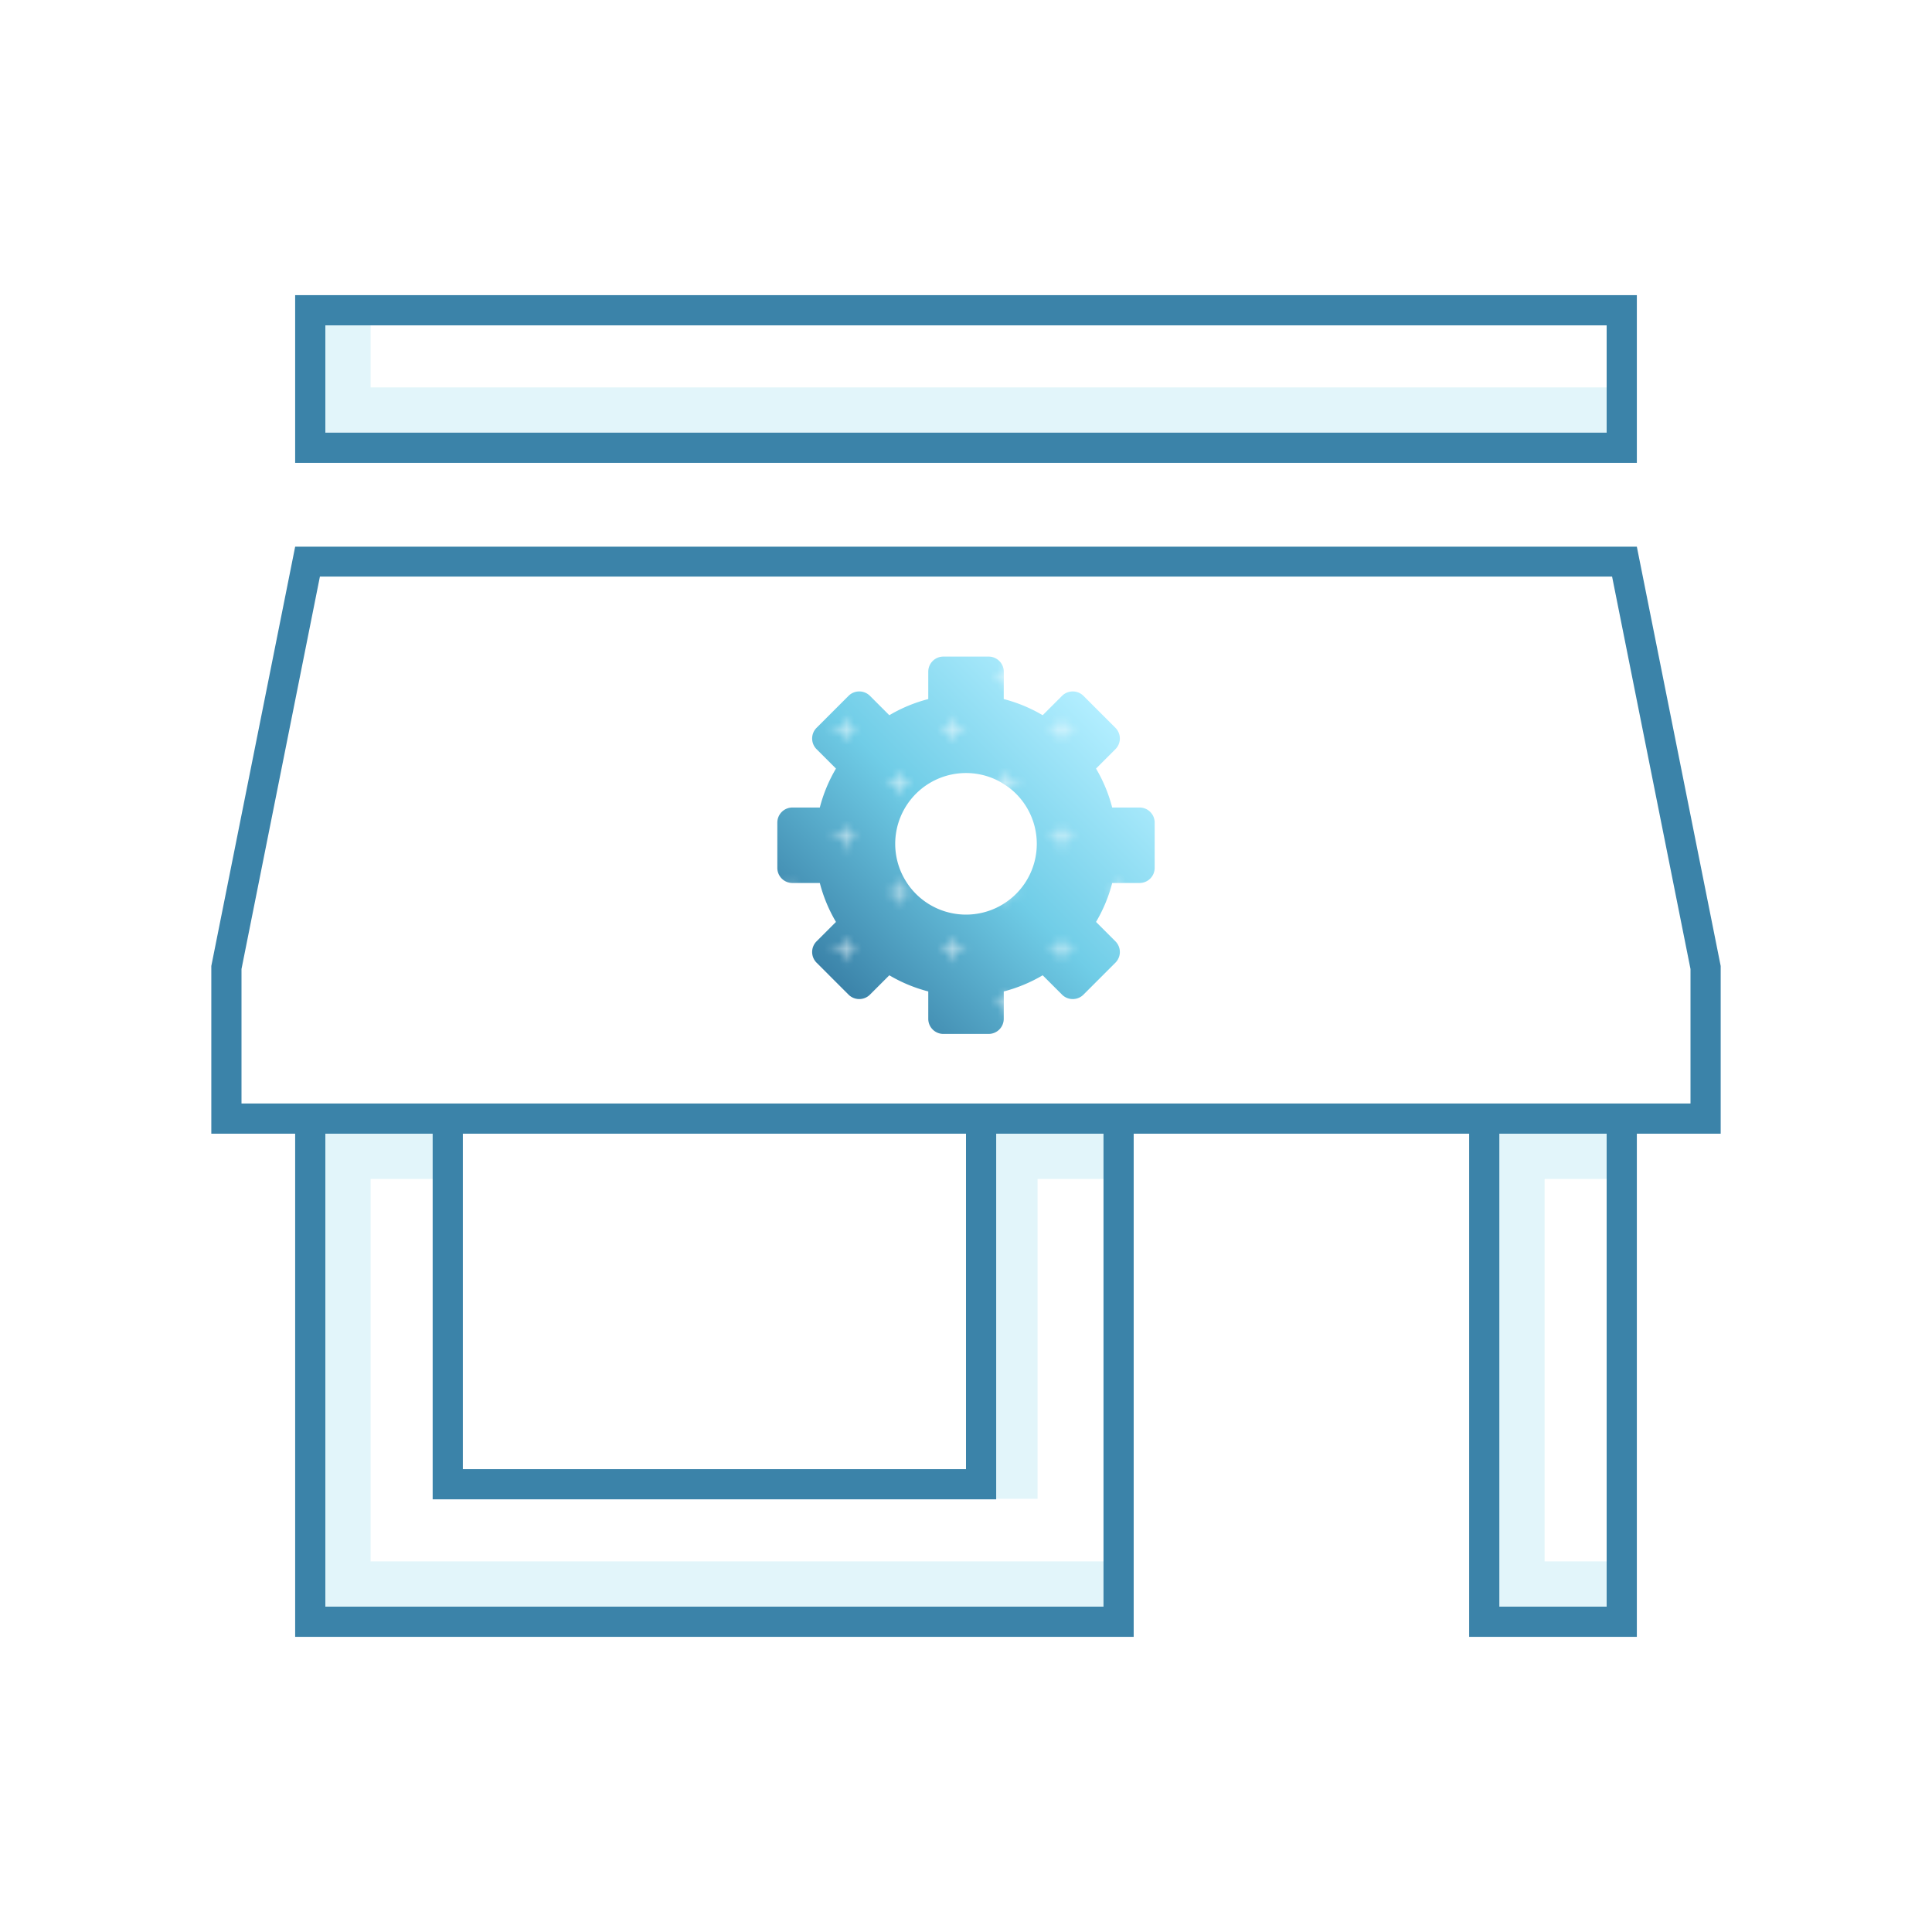 <svg xmlns="http://www.w3.org/2000/svg" xmlns:xlink="http://www.w3.org/1999/xlink" viewBox="0 0 256 256"><defs><style>.cls-1,.cls-2{fill:none;}.cls-2{stroke:#fff;stroke-width:0.3px;}.cls-3{fill:#fff;}.cls-4{fill:#e2f5fa;}.cls-5{fill:#3b83a9;}.cls-6{fill:url(#Nouvelle_nuance_de_dégradé_2);}.cls-7{fill:url(#Croix_2);}</style><linearGradient id="Nouvelle_nuance_de_dégradé_2" x1="145.68" y1="94.32" x2="110.32" y2="129.68" gradientUnits="userSpaceOnUse"><stop offset="0" stop-color="#b2eeff"/><stop offset="0.5" stop-color="#70cde7"/><stop offset="1" stop-color="#3b83a9"/></linearGradient><pattern id="Croix_2" data-name="Croix 2" width="57.6" height="57.6" patternTransform="translate(86.68 -51.79)" patternUnits="userSpaceOnUse" viewBox="0 0 57.6 57.6"><rect class="cls-1" width="57.6" height="57.6"/><line class="cls-2" x1="52.5" y1="3.6" x2="55.5" y2="3.6"/><line class="cls-2" x1="38.1" y1="3.6" x2="41.1" y2="3.6"/><line class="cls-2" x1="23.7" y1="3.6" x2="26.7" y2="3.6"/><line class="cls-2" x1="9.3" y1="3.6" x2="12.3" y2="3.6"/><line class="cls-2" x1="45.3" y1="10.8" x2="48.3" y2="10.8"/><line class="cls-2" x1="30.9" y1="10.8" x2="33.9" y2="10.8"/><line class="cls-2" x1="16.5" y1="10.8" x2="19.5" y2="10.8"/><line class="cls-2" x1="2.1" y1="10.8" x2="5.1" y2="10.8"/><line class="cls-2" x1="52.5" y1="18" x2="55.5" y2="18"/><line class="cls-2" x1="38.1" y1="18" x2="41.1" y2="18"/><line class="cls-2" x1="23.7" y1="18" x2="26.7" y2="18"/><line class="cls-2" x1="9.3" y1="18" x2="12.3" y2="18"/><line class="cls-2" x1="45.3" y1="25.2" x2="48.3" y2="25.2"/><line class="cls-2" x1="30.9" y1="25.2" x2="33.9" y2="25.2"/><line class="cls-2" x1="16.5" y1="25.2" x2="19.5" y2="25.2"/><line class="cls-2" x1="2.1" y1="25.2" x2="5.1" y2="25.2"/><line class="cls-2" x1="52.5" y1="32.4" x2="55.5" y2="32.4"/><line class="cls-2" x1="38.1" y1="32.4" x2="41.1" y2="32.4"/><line class="cls-2" x1="23.7" y1="32.4" x2="26.7" y2="32.4"/><line class="cls-2" x1="9.3" y1="32.4" x2="12.3" y2="32.4"/><line class="cls-2" x1="45.3" y1="39.6" x2="48.3" y2="39.6"/><line class="cls-2" x1="30.9" y1="39.6" x2="33.9" y2="39.6"/><line class="cls-2" x1="16.5" y1="39.6" x2="19.5" y2="39.6"/><line class="cls-2" x1="2.1" y1="39.6" x2="5.1" y2="39.6"/><line class="cls-2" x1="52.5" y1="46.8" x2="55.5" y2="46.8"/><line class="cls-2" x1="38.1" y1="46.8" x2="41.1" y2="46.8"/><line class="cls-2" x1="23.7" y1="46.8" x2="26.7" y2="46.8"/><line class="cls-2" x1="9.3" y1="46.8" x2="12.3" y2="46.8"/><line class="cls-2" x1="45.3" y1="54" x2="48.3" y2="54"/><line class="cls-2" x1="30.9" y1="54" x2="33.9" y2="54"/><line class="cls-2" x1="16.5" y1="54" x2="19.5" y2="54"/><line class="cls-2" x1="2.1" y1="54" x2="5.1" y2="54"/><line class="cls-2" x1="54" y1="2.1" x2="54" y2="5.1"/><line class="cls-2" x1="39.6" y1="2.1" x2="39.6" y2="5.1"/><line class="cls-2" x1="25.2" y1="2.1" x2="25.2" y2="5.1"/><line class="cls-2" x1="10.8" y1="2.1" x2="10.8" y2="5.1"/><line class="cls-2" x1="46.8" y1="9.3" x2="46.8" y2="12.3"/><line class="cls-2" x1="32.4" y1="9.3" x2="32.4" y2="12.3"/><line class="cls-2" x1="18" y1="9.3" x2="18" y2="12.3"/><line class="cls-2" x1="3.6" y1="9.3" x2="3.6" y2="12.3"/><line class="cls-2" x1="54" y1="16.5" x2="54" y2="19.5"/><line class="cls-2" x1="39.6" y1="16.5" x2="39.6" y2="19.5"/><line class="cls-2" x1="25.2" y1="16.5" x2="25.2" y2="19.5"/><line class="cls-2" x1="10.8" y1="16.5" x2="10.8" y2="19.5"/><line class="cls-2" x1="46.8" y1="23.7" x2="46.8" y2="26.7"/><line class="cls-2" x1="32.4" y1="23.7" x2="32.4" y2="26.7"/><line class="cls-2" x1="18" y1="23.7" x2="18" y2="26.7"/><line class="cls-2" x1="3.6" y1="23.7" x2="3.6" y2="26.7"/><line class="cls-2" x1="54" y1="30.9" x2="54" y2="33.9"/><line class="cls-2" x1="39.6" y1="30.9" x2="39.6" y2="33.9"/><line class="cls-2" x1="25.2" y1="30.9" x2="25.2" y2="33.9"/><line class="cls-2" x1="10.8" y1="30.9" x2="10.8" y2="33.9"/><line class="cls-2" x1="46.8" y1="38.1" x2="46.8" y2="41.1"/><line class="cls-2" x1="32.4" y1="38.1" x2="32.4" y2="41.1"/><line class="cls-2" x1="18" y1="38.1" x2="18" y2="41.1"/><line class="cls-2" x1="3.6" y1="38.1" x2="3.6" y2="41.1"/><line class="cls-2" x1="54" y1="45.3" x2="54" y2="48.3"/><line class="cls-2" x1="39.6" y1="45.3" x2="39.6" y2="48.3"/><line class="cls-2" x1="25.2" y1="45.3" x2="25.2" y2="48.3"/><line class="cls-2" x1="10.8" y1="45.3" x2="10.8" y2="48.3"/><line class="cls-2" x1="46.8" y1="52.5" x2="46.8" y2="55.5"/><line class="cls-2" x1="32.4" y1="52.5" x2="32.4" y2="55.5"/><line class="cls-2" x1="18" y1="52.5" x2="18" y2="55.5"/><line class="cls-2" x1="3.6" y1="52.5" x2="3.6" y2="55.5"/></pattern></defs><title>ICON_store_management</title><g id="COMMON"><path class="cls-3" d="M215.13,40.87H40.87V59.58H215.13ZM227,149.22V128L215.89,73.44H40.11L29,128v21.22H40.11v66.67H149.22V149.22h46.45v66.67h20.22V149.22Zm-98,46.45H60.33V149.22H129Z"/><path class="cls-4" d="M216.89,51.33v10H39.11V39.11h10V51.33Zm-21.22,97.89h0v66.67h20.22v-9H204.67V156.22h11.22v-7H195.67Zm-66.67,0V198.6h8.48V156.22h11.74v-7Zm-88.89,0h0v66.67H149.22v-9H49.11V156.22H60.33v-7Z"/><path class="cls-5" d="M216.89,72.44H39.11L28,128v22.22H39.11v66.67H150.22V150.22h44.45v66.67h22.22V150.22H228V128ZM146.22,212.89H43.11V150.22H57.33v48.45H132V150.22h14.22ZM61.33,150.22H128v44.45H61.33Zm151.56,62.67H198.67V150.22h14.22ZM224,146.22H32V128.4l10.39-52H213.61l10.39,52ZM216.89,39.11H39.11V61.33H216.89Zm-4,18.22H43.11V43.11H212.89Z"/><path class="cls-6" d="M151,107h-3.63a19.87,19.87,0,0,0-2.14-5.16l2.57-2.57a2,2,0,0,0,0-2.83l-4.24-4.24a2,2,0,0,0-1.42-.58,2,2,0,0,0-1.41.58l-2.57,2.57A19.87,19.87,0,0,0,133,92.63V89a2,2,0,0,0-2-2h-6a2,2,0,0,0-2,2v3.63a19.87,19.87,0,0,0-5.16,2.14l-2.57-2.57a2,2,0,0,0-1.41-.58,2,2,0,0,0-1.42.58l-4.24,4.24a2,2,0,0,0,0,2.83l2.57,2.57a19.87,19.87,0,0,0-2.14,5.16H105a2,2,0,0,0-2,2v6a2,2,0,0,0,2,2h3.63a19.87,19.87,0,0,0,2.14,5.16l-2.57,2.57a2,2,0,0,0,0,2.83l4.24,4.24a2,2,0,0,0,1.42.58,2,2,0,0,0,1.41-.58l2.57-2.57a19.87,19.87,0,0,0,5.16,2.14V135a2,2,0,0,0,2,2h6a2,2,0,0,0,2-2v-3.63a19.87,19.87,0,0,0,5.16-2.14l2.57,2.57a2,2,0,0,0,1.41.58,2,2,0,0,0,1.42-.58l4.24-4.24a2,2,0,0,0,0-2.83l-2.57-2.57a19.87,19.87,0,0,0,2.14-5.16H151a2,2,0,0,0,2-2v-6A2,2,0,0,0,151,107Zm-23,14.19a9.38,9.38,0,1,1,9.38-9.38A9.37,9.37,0,0,1,128,121.19Z"/><path class="cls-7" d="M151,107h-3.63a19.87,19.87,0,0,0-2.14-5.16l2.57-2.57a2,2,0,0,0,0-2.83l-4.24-4.24a2,2,0,0,0-1.42-.58,2,2,0,0,0-1.41.58l-2.57,2.57A19.87,19.87,0,0,0,133,92.63V89a2,2,0,0,0-2-2h-6a2,2,0,0,0-2,2v3.63a19.87,19.87,0,0,0-5.16,2.14l-2.57-2.57a2,2,0,0,0-1.41-.58,2,2,0,0,0-1.42.58l-4.24,4.24a2,2,0,0,0,0,2.83l2.57,2.57a19.87,19.87,0,0,0-2.14,5.16H105a2,2,0,0,0-2,2v6a2,2,0,0,0,2,2h3.63a19.87,19.87,0,0,0,2.14,5.16l-2.57,2.57a2,2,0,0,0,0,2.83l4.24,4.24a2,2,0,0,0,1.42.58,2,2,0,0,0,1.41-.58l2.57-2.57a19.87,19.87,0,0,0,5.16,2.14V135a2,2,0,0,0,2,2h6a2,2,0,0,0,2-2v-3.63a19.87,19.87,0,0,0,5.16-2.14l2.57,2.57a2,2,0,0,0,1.41.58,2,2,0,0,0,1.42-.58l4.24-4.24a2,2,0,0,0,0-2.83l-2.57-2.57a19.87,19.87,0,0,0,2.14-5.16H151a2,2,0,0,0,2-2v-6A2,2,0,0,0,151,107Zm-23,14.19a9.38,9.38,0,1,1,9.38-9.38A9.37,9.37,0,0,1,128,121.19Z"/></g></svg>
